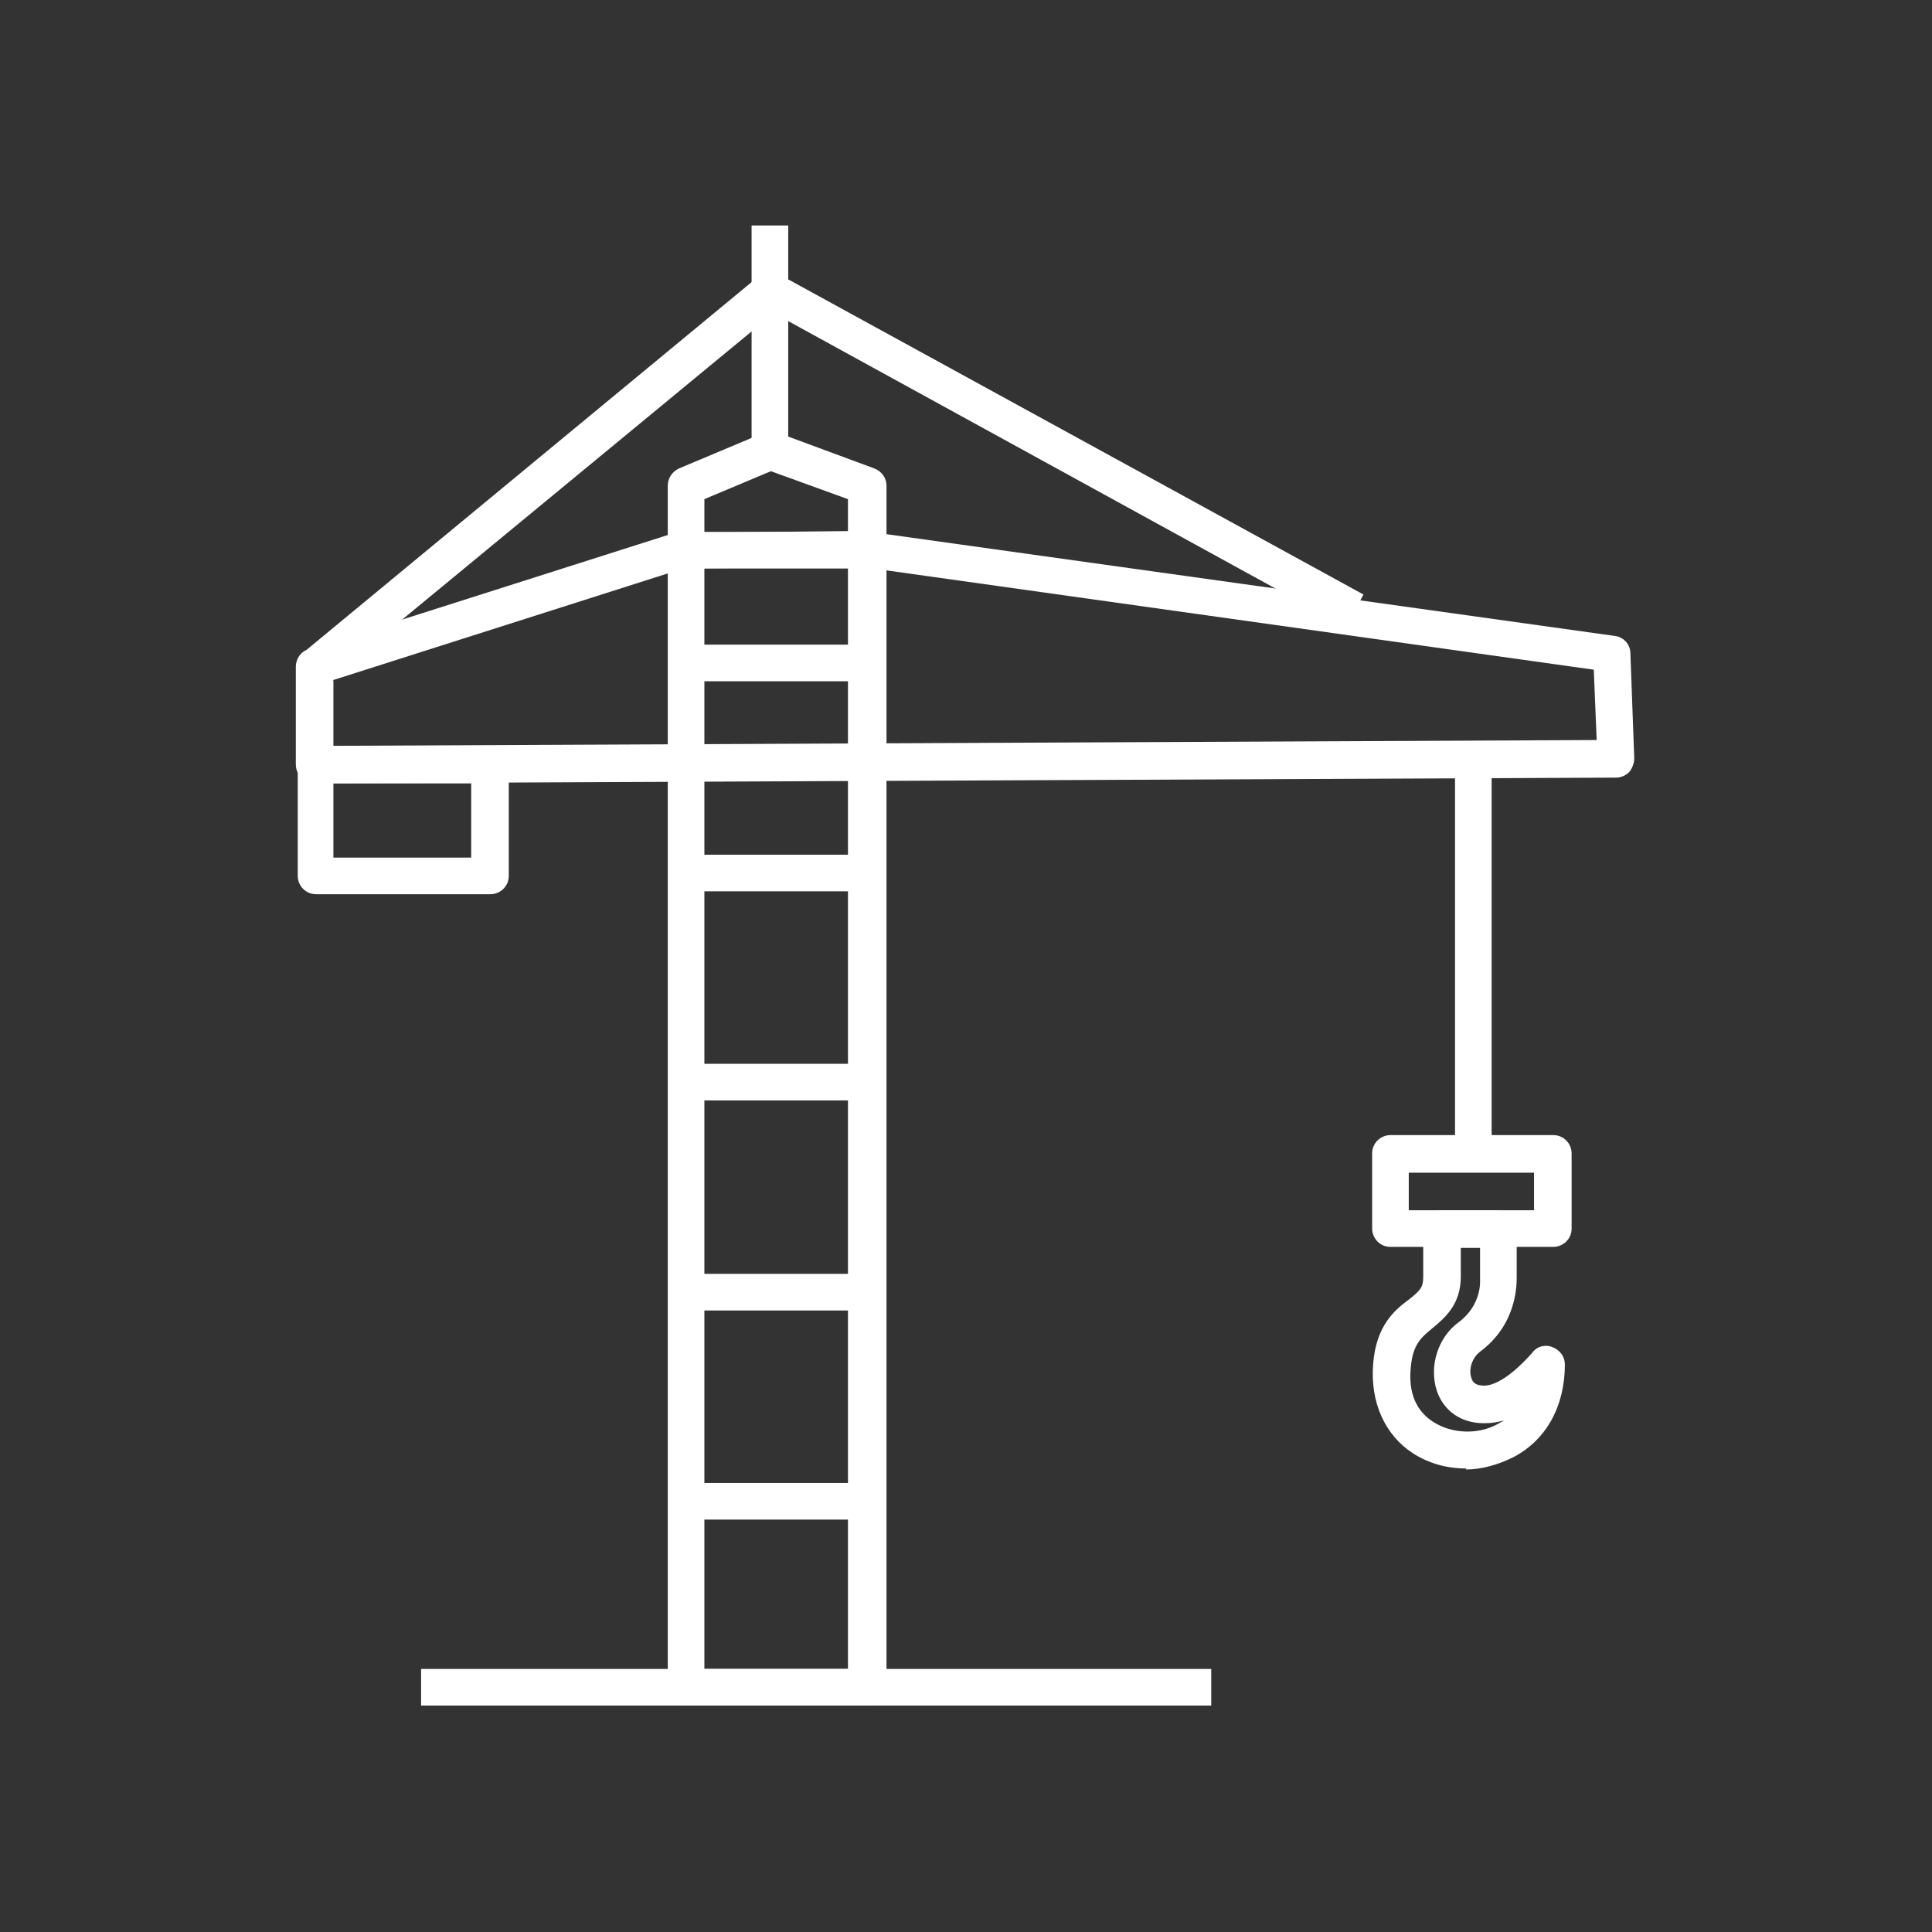 <?xml version="1.0" encoding="UTF-8"?>
<svg id="_レイヤー_2" xmlns="http://www.w3.org/2000/svg" version="1.1" viewBox="0 0 200.5 200.5">
  <rect x="0" y="0" width="200.5" height="200.5" fill="#333333" stroke="none"/>
  <!-- Generator: Adobe Illustrator 29.3.1, SVG Export Plug-In . SVG Version: 2.1.0 Build 151)  -->
  <defs>
    <style>
      .st0 {
        fill: #fff;
      }

      .st1 {
        fill: none;
      }
    </style>
  </defs>
  <g id="_レイヤー_1-2">
    <g>
      <path class="st0" d="M161.2,129.4h-16.9c-1.1,0-1.9-.9-1.9-1.9v-7.8c0-1.1.9-1.9,1.9-1.9h16.9c1.1,0,1.9.9,1.9,1.9v7.8c0,1.1-.9,1.9-1.9,1.9ZM146.2,125.6h13v-3.9h-13v3.9Z"/>
      <path class="st0" d="M152.2,152.4c-2,0-3.9-.5-5.6-1.6-2.9-1.9-4.4-5.3-4.1-9.2.3-4.1,2.3-5.7,3.8-6.8,1.1-.9,1.4-1.2,1.4-2.3v-5c0-1.1.9-1.9,1.9-1.9h5.9c1.1,0,1.9.9,1.9,1.9v4.9c0,.8.1,4.9-3.7,7.8-1,.7-1.3,2-1,2.8.1.4.4.8,1.3.8,1.9,0,4.3-2.6,5-3.4.5-.7,1.4-.9,2.1-.6.8.3,1.3,1,1.3,1.8,0,4.3-1.9,7.8-5.3,9.6-1.6.8-3.3,1.3-5,1.3h0ZM151.6,129.4v3.1c0,2.9-1.7,4.3-2.9,5.3-1.2,1-2.1,1.7-2.3,4.2-.3,3.2,1.1,4.8,2.4,5.6,1.9,1.2,4.6,1.3,6.6.2.2-.1.5-.3.7-.4-.7.2-1.3.3-2.1.3-2.4,0-4.2-1.3-4.9-3.4-.8-2.5.1-5.5,2.3-7.1,2.4-1.8,2.2-4.3,2.2-4.4,0,0,0-.2,0-.2v-3.1h-2Z"/>
      <g>
        <path class="st0" d="M90,177h-18.8c-1.1,0-1.9-.9-1.9-1.9V50.4c0-.8.5-1.5,1.2-1.8l8.8-3.7c.5-.2.9-.2,1.4,0l10,3.7c.8.3,1.3,1,1.3,1.8v124.7c0,1.1-.9,1.9-1.9,1.9h0ZM73.1,173.2h14.9V51.8l-8-2.9-6.9,2.9v121.5Z"/>
        <path class="st0" d="M32.7,81.3c-.5,0-1-.2-1.4-.6-.4-.4-.6-.8-.6-1.4v-10.1c0-.8.5-1.6,1.3-1.8l38-12.1c.2,0,.4,0,.6,0l18.7-.2c0,0,.2,0,.3,0l78,10.9c.9.1,1.6.9,1.6,1.8l.4,10.9c0,.5-.2,1-.5,1.4-.4.4-.9.6-1.4.6l-135,.6h0ZM34.6,70.6v6.8l131.1-.6-.3-7.3-76.2-10.7-18.3.2-36.4,11.6Z"/>
        <g>
          <line class="st1" x1="153" y1="79.2" x2="153" y2="119.8"/>
          <rect class="st0" x="151" y="79.2" width="3.8" height="40.5"/>
        </g>
        <path class="st0" d="M33.9,70.7l-2.4-3,47.2-39c.6-.5,1.5-.6,2.2-.2l60.6,33.2-1.8,3.4-59.4-32.6-46.2,38.1Z"/>
        <g>
          <g>
            <line class="st1" x1="89.3" y1="155.8" x2="71.2" y2="155.8"/>
            <rect class="st0" x="71.2" y="153.9" width="18.2" height="3.8"/>
          </g>
          <g>
            <line class="st1" x1="125.7" y1="175.1" x2="43.7" y2="175.1"/>
            <rect class="st0" x="43.7" y="173.2" width="82" height="3.8"/>
          </g>
          <g>
            <line class="st1" x1="89.3" y1="134.1" x2="71.2" y2="134.1"/>
            <rect class="st0" x="71.2" y="132.2" width="18.2" height="3.8"/>
          </g>
          <g>
            <line class="st1" x1="89.3" y1="112.3" x2="71.2" y2="112.3"/>
            <rect class="st0" x="71.2" y="110.4" width="18.2" height="3.8"/>
          </g>
          <g>
            <line class="st1" x1="89.3" y1="90.6" x2="71.2" y2="90.6"/>
            <rect class="st0" x="71.2" y="88.7" width="18.2" height="3.8"/>
          </g>
          <g>
            <line class="st1" x1="89.3" y1="68.8" x2="71.2" y2="68.8"/>
            <rect class="st0" x="71.2" y="66.9" width="18.2" height="3.8"/>
          </g>
          <g>
            <line class="st1" x1="89.3" y1="57.1" x2="71.2" y2="57.1"/>
            <rect class="st0" x="71.2" y="55.2" width="18.2" height="3.8"/>
          </g>
        </g>
      </g>
      <rect class="st0" x="78" y="23.4" width="3.8" height="23.3"/>
      <path class="st0" d="M50.9,92.8h-18.1c-1.1,0-1.9-.9-1.9-1.9v-11.5c0-1.1.9-1.9,1.9-1.9h18.1c1.1,0,1.9.9,1.9,1.9v11.5c0,1.1-.9,1.9-1.9,1.9ZM34.6,89h14.3v-7.7h-14.3v7.7Z"/>
    </g>
  </g>
</svg>